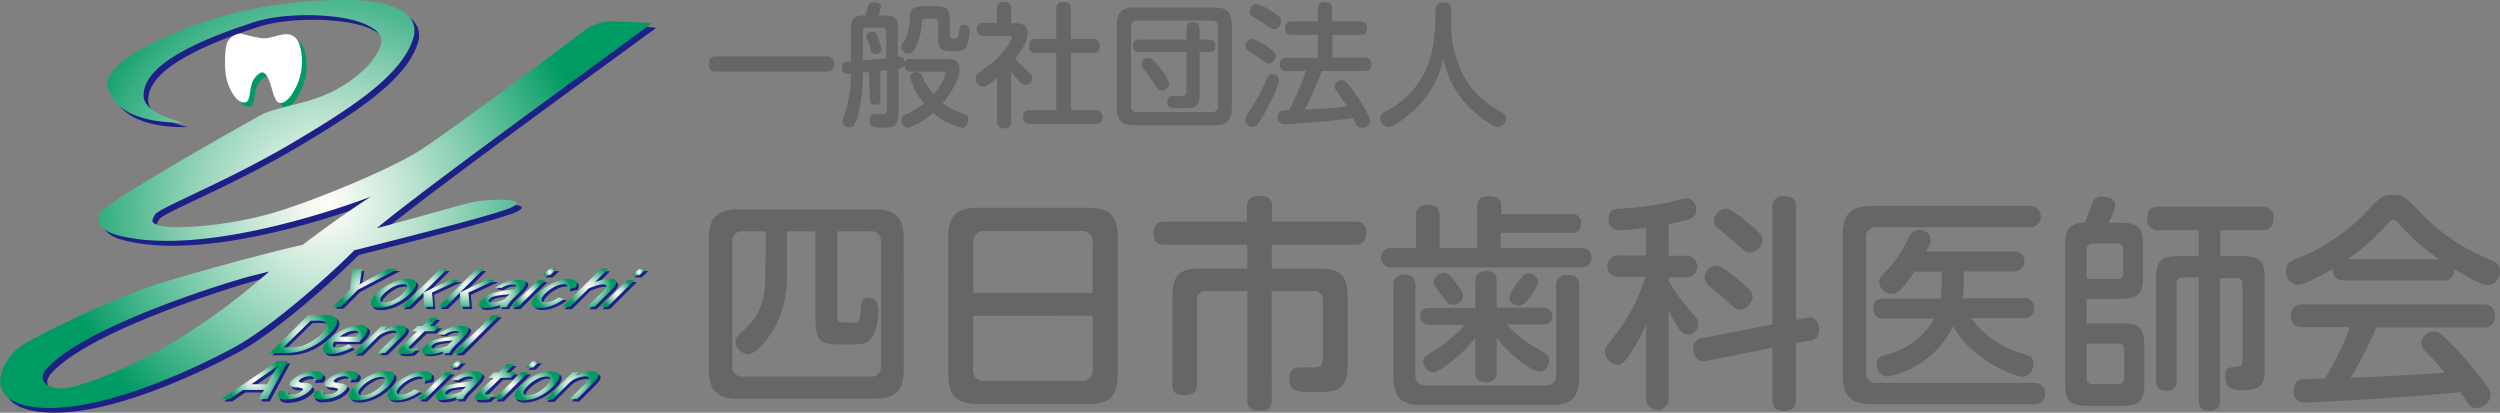 <svg xmlns="http://www.w3.org/2000/svg" xmlns:xlink="http://www.w3.org/1999/xlink" width="297.8" height="49.16" viewBox="0 0 297.8 49.16">
  <rect x="0" y="0" width="297.8" height="49.16" fill="#808080" stroke="none"/>
  <defs>
    <style>
      .cls-1 {
        fill: #009a63;
      }

      .cls-2 {
        fill: #1d2087;
      }

      .cls-3 {
        fill: url(#radial-gradient);
      }

      .cls-4 {
        fill: #fff;
      }

      .cls-5 {
        fill: url(#radial-gradient-2);
      }

      .cls-6 {
        fill: url(#radial-gradient-3);
      }

      .cls-7 {
        fill: url(#radial-gradient-4);
      }

      .cls-8 {
        fill: url(#radial-gradient-5);
      }

      .cls-9 {
        fill: url(#radial-gradient-6);
      }

      .cls-10 {
        fill: url(#radial-gradient-7);
      }

      .cls-11 {
        fill: url(#radial-gradient-8);
      }

      .cls-12 {
        fill: url(#radial-gradient-9);
      }

      .cls-13 {
        fill: url(#radial-gradient-10);
      }

      .cls-14 {
        fill: url(#radial-gradient-11);
      }

      .cls-15 {
        fill: url(#radial-gradient-12);
      }

      .cls-16 {
        fill: url(#radial-gradient-13);
      }

      .cls-17 {
        fill: url(#radial-gradient-14);
      }

      .cls-18 {
        fill: url(#radial-gradient-15);
      }

      .cls-19 {
        fill: url(#radial-gradient-16);
      }

      .cls-20 {
        fill: url(#radial-gradient-17);
      }

      .cls-21 {
        fill: url(#radial-gradient-18);
      }

      .cls-22 {
        fill: url(#radial-gradient-19);
      }

      .cls-23 {
        fill: url(#radial-gradient-20);
      }

      .cls-24 {
        fill: url(#radial-gradient-21);
      }

      .cls-25 {
        fill: url(#radial-gradient-22);
      }

      .cls-26 {
        fill: url(#radial-gradient-23);
      }

      .cls-27 {
        fill: url(#radial-gradient-24);
      }

      .cls-28 {
        fill: url(#radial-gradient-25);
      }

      .cls-29 {
        fill: url(#radial-gradient-26);
      }

      .cls-30 {
        fill: url(#radial-gradient-27);
      }

      .cls-31 {
        fill: url(#radial-gradient-28);
      }

      .cls-32 {
        fill: url(#radial-gradient-29);
      }

      .cls-33 {
        fill: url(#radial-gradient-30);
      }

      .cls-34 {
        fill: url(#radial-gradient-31);
      }

      .cls-35 {
        fill: #666;
      }
    </style>
    <radialGradient id="radial-gradient" cx="303.87" cy="47.89" r="32.37" gradientTransform="translate(-265.08 -23.58)" gradientUnits="userSpaceOnUse">
      <stop offset="0" stop-color="#fffdf7"/>
      <stop offset="0.09" stop-color="#f0f7ee"/>
      <stop offset="0.27" stop-color="#c9e8d8"/>
      <stop offset="0.52" stop-color="#8ad0b3"/>
      <stop offset="0.83" stop-color="#34ae81"/>
      <stop offset="1" stop-color="#009a63"/>
    </radialGradient>
    <radialGradient id="radial-gradient-2" cx="308.62" cy="57.86" r="3.18" gradientTransform="translate(-265.08 -23.58)" gradientUnits="userSpaceOnUse">
      <stop offset="0" stop-color="#fffdf7"/>
      <stop offset="0.08" stop-color="#f6f9f2"/>
      <stop offset="0.23" stop-color="#dcefe3"/>
      <stop offset="0.41" stop-color="#b2dfcb"/>
      <stop offset="0.62" stop-color="#79c9a9"/>
      <stop offset="0.86" stop-color="#30ad7f"/>
      <stop offset="1" stop-color="#009a63"/>
    </radialGradient>
    <radialGradient id="radial-gradient-3" cx="311.93" cy="58.52" r="2.26" xlink:href="#radial-gradient-2"/>
    <radialGradient id="radial-gradient-4" cx="316.39" cy="57.86" r="2.92" xlink:href="#radial-gradient-2"/>
    <radialGradient id="radial-gradient-5" cx="320.74" cy="57.86" r="2.92" xlink:href="#radial-gradient-2"/>
    <radialGradient id="radial-gradient-6" cx="324.92" cy="58.52" r="2.3" xlink:href="#radial-gradient-2"/>
    <radialGradient id="radial-gradient-7" cx="328.01" cy="58.52" r="1.85" xlink:href="#radial-gradient-2"/>
    <radialGradient id="radial-gradient-8" cx="330.57" cy="55.98" r="0.64" xlink:href="#radial-gradient-2"/>
    <radialGradient id="radial-gradient-9" cx="331.05" cy="58.52" r="2.2" xlink:href="#radial-gradient-2"/>
    <radialGradient id="radial-gradient-10" cx="335.29" cy="57.86" r="2.74" xlink:href="#radial-gradient-2"/>
    <radialGradient id="radial-gradient-11" cx="338.65" cy="58.52" r="1.85" xlink:href="#radial-gradient-2"/>
    <radialGradient id="radial-gradient-12" cx="341.21" cy="55.98" r="0.64" xlink:href="#radial-gradient-2"/>
    <radialGradient id="radial-gradient-13" cx="301.23" cy="63.36" r="3.24" xlink:href="#radial-gradient-2"/>
    <radialGradient id="radial-gradient-14" cx="306.22" cy="64.03" r="2.24" xlink:href="#radial-gradient-2"/>
    <radialGradient id="radial-gradient-15" cx="310.37" cy="63.97" r="2.51" xlink:href="#radial-gradient-2"/>
    <radialGradient id="radial-gradient-16" cx="314.99" cy="63.59" r="2.32" xlink:href="#radial-gradient-2"/>
    <radialGradient id="radial-gradient-17" cx="318.15" cy="64.02" r="2.3" xlink:href="#radial-gradient-2"/>
    <radialGradient id="radial-gradient-18" cx="321.89" cy="63.36" r="2.5" xlink:href="#radial-gradient-2"/>
    <radialGradient id="radial-gradient-19" cx="295.42" cy="68.86" r="3.23" xlink:href="#radial-gradient-2"/>
    <radialGradient id="radial-gradient-20" cx="300.87" cy="69.52" r="2.22" xlink:href="#radial-gradient-2"/>
    <radialGradient id="radial-gradient-21" cx="305.05" cy="69.52" r="2.22" xlink:href="#radial-gradient-2"/>
    <radialGradient id="radial-gradient-22" cx="309.36" cy="69.52" r="2.26" xlink:href="#radial-gradient-2"/>
    <radialGradient id="radial-gradient-23" cx="313.84" cy="69.52" r="2.2" xlink:href="#radial-gradient-2"/>
    <radialGradient id="radial-gradient-24" cx="319.48" cy="66.98" r="0.64" xlink:href="#radial-gradient-2"/>
    <radialGradient id="radial-gradient-25" cx="316.92" cy="69.52" r="1.85" xlink:href="#radial-gradient-2"/>
    <radialGradient id="radial-gradient-26" cx="319.77" cy="69.52" r="2.3" xlink:href="#radial-gradient-2"/>
    <radialGradient id="radial-gradient-27" cx="324.09" cy="69.09" r="2.32" xlink:href="#radial-gradient-2"/>
    <radialGradient id="radial-gradient-28" cx="328.56" cy="66.98" r="0.64" xlink:href="#radial-gradient-2"/>
    <radialGradient id="radial-gradient-29" cx="325.99" cy="69.52" r="1.85" xlink:href="#radial-gradient-2"/>
    <radialGradient id="radial-gradient-30" cx="329.03" cy="69.52" r="2.26" xlink:href="#radial-gradient-2"/>
    <radialGradient id="radial-gradient-31" cx="333.2" cy="69.47" r="2.51" xlink:href="#radial-gradient-2"/>
  </defs>
  <g id="レイヤー_2" data-name="レイヤー 2">
    <g id="レイヤー_1-2" data-name="レイヤー 1">
      <g>
        <g>
          <path class="cls-1" d="M35.46,11.5c-.3.55-.87,1.24-1.49,1.27s-.85-1.08-1.13-2-.58-1.62-1.08-1.65c-.26,0-1,.57-1.25,1.43s-.19,2-.7,2.14c-1.12.23-2.12-1.79-2.35-3.19a13.17,13.17,0,0,1,0-3.32A1.87,1.87,0,0,1,29.3,4.53a22.16,22.16,0,0,0,2.51.57c1,0,1.84-.42,2.67-.49S36,5,36.29,6.07A6.89,6.89,0,0,1,35.46,11.5Z"/>
          <path class="cls-2" d="M22.37,15.13s-8.09.51-9-4.41C13,8.45,18.27,5.88,19,5.51,28.66.69,39,.48,42.43.56c5.88.13,8.12,2.08,7.35,4.54-1.34,4.28-6.82,8-14.57,12.57S19.56,25.29,19,26.09s-.36,1,.13,1.21c1.34.67,7.76.26,13.24-1.21,4.58-1.22,15-5.43,18.58-7.88C55.53,15.13,69.16,5,70.37,4a5.76,5.76,0,0,1,3.07-.93s4.81.13,4.68.27S75.71,5.1,75,5.64,46.9,26,44.56,28.5c-4.27,4.55-11.63,11-16,13.37C26,43.28,13.26,49.92,5,49.09-1.69,48.42.58,43.74,2.72,42c1.47-1.19,11.66-6.1,16.58-7.62,5.61-1.74,16.44-4.68,20.05-5.21S55,25,56.86,24.63s7.22-.54,4.55.66-24.06,6.42-31,8.16C28.3,34,10.61,39.33,6.06,44.54c-1.3,1.49.48,2.87,3.48,2,7.89-2.27,16-7.62,21.79-12.57A132.88,132.88,0,0,1,44.7,24c.4-.13-19.12,7.63-30.21,4.55-2.45-.68-2.66-2.25-1.61-3.07C15.29,23.55,24.82,18,31.73,14.19c1.2-.66,4.48-1.23,6.28-1.87a15.44,15.44,0,0,0,6.42-4c2.14-2.54,2-3.74-.13-4.81-2.73-1.37-9.67-1.59-13.64-.27-4.41,1.47-13.23,4.55-13,8.83C17.83,14.21,22.37,15.13,22.37,15.13Z"/>
          <path class="cls-3" d="M21.82,14.58s-8.09.51-9-4.41C12.47,7.9,17.73,5.33,18.48,5,28.11.14,38.4-.07,41.88,0,47.76.14,50,2.09,49.23,4.56c-1.34,4.27-6.82,8-14.57,12.56S19,24.74,18.48,25.55s-.36.95.14,1.2c1.33.67,7.75.27,13.23-1.2,4.58-1.23,14.95-5.44,18.58-7.89C55,14.58,68.61,4.42,69.82,3.49a5.71,5.71,0,0,1,3.07-.94s4.81.13,4.68.27-2.4,1.74-3.07,2.27S46.35,25.47,44,28C39.74,32.5,32.38,38.92,28,41.32c-2.57,1.41-15.26,8-23.52,7.22-6.69-.67-4.42-5.35-2.28-7.09,1.47-1.19,11.67-6.09,16.58-7.62,5.61-1.73,16.44-4.67,20-5.21s15.64-4.14,17.52-4.54,7.22-.54,4.54.66-24.06,6.42-31,8.16c-2.1.52-19.79,5.88-24.34,11.1C4.22,45.48,6,46.86,9,46c7.89-2.27,16-7.62,21.79-12.57a130.38,130.38,0,0,1,13.37-10C44.55,23.27,25,31,13.94,28c-2.45-.68-2.66-2.25-1.61-3.07C14.74,23,24.27,17.49,31.18,13.65c1.2-.67,4.48-1.24,6.28-1.88a15.44,15.44,0,0,0,6.42-4C46,5.22,45.89,4,43.75,3,41,1.59,34.08,1.36,30.11,2.68c-4.41,1.48-13.23,4.55-13,8.83C17.28,13.66,21.82,14.58,21.82,14.58Z"/>
          <path class="cls-4" d="M34.91,11c-.3.55-.87,1.24-1.49,1.27s-.85-1.08-1.13-2-.58-1.62-1.08-1.65c-.26,0-1,.57-1.24,1.43s-.19,2-.71,2.14c-1.12.24-2.12-1.79-2.35-3.19a13.17,13.17,0,0,1,0-3.32A1.87,1.87,0,0,1,28.75,4a20.19,20.19,0,0,0,2.51.57c1,0,1.84-.41,2.67-.49s1.54.38,1.81,1.46A6.89,6.89,0,0,1,34.91,11Z"/>
          <path class="cls-2" d="M43.38,32.29,43.14,34l-.08.16.26-.16,3.22-1.72h1.15l-4.78,2.5-2,2h-.94l2-2,.25-2.5Z"/>
          <path class="cls-2" d="M49.82,34c0,.32-.19.73-.71,1.25a6.13,6.13,0,0,1-1.81,1.24,4.58,4.58,0,0,1-1.9.46c-.59,0-.91-.15-1-.46s.18-.72.7-1.24A6.22,6.22,0,0,1,46.94,34a4.73,4.73,0,0,1,1.92-.47C49.45,33.5,49.77,33.66,49.82,34Zm-2.69.44a4.31,4.31,0,0,0-1.12.81c-.35.34-.51.61-.49.8s.18.29.5.29a2.65,2.65,0,0,0,1.1-.29,4,4,0,0,0,1.11-.8c.35-.34.52-.61.5-.81s-.18-.29-.5-.29A2.65,2.65,0,0,0,47.13,34.41Z"/>
          <path class="cls-2" d="M50.72,35.12l3.16-1.52H55l-3.3,1.52.16,1.7H50.8l-.1-1.68L49,36.82h-.87l4.56-4.53h.87Z"/>
          <path class="cls-2" d="M55.07,35.12l3.16-1.52h1.15l-3.3,1.52.16,1.7h-1.1l-.09-1.68-1.7,1.68h-.87l4.57-4.53h.87Z"/>
          <path class="cls-2" d="M59.86,36.55a7.25,7.25,0,0,1-1,.28,4.25,4.25,0,0,1-.8.1c-.42,0-.67-.1-.75-.29s0-.43.31-.71a3.37,3.37,0,0,1,1.52-.85,15.87,15.87,0,0,1,2.39-.38c.18-.18.24-.33.19-.43s-.2-.15-.47-.15a2,2,0,0,0-.63.11,3.85,3.85,0,0,0-.67.34l-.78-.12a6.31,6.31,0,0,1,1.39-.71A4.09,4.09,0,0,1,62,33.5c.53,0,.83.1.91.3s-.06.49-.42.89-.65.69-1,1.06a4.09,4.09,0,0,0-.84,1.07H59.7Zm.74-.86.21-.2.21-.21-.38,0-.34.05c-.47.06-.83.12-1.09.18a1.32,1.32,0,0,0-.64.34c-.11.11-.14.21-.09.28s.19.11.41.11a3.27,3.27,0,0,0,.71-.1,4,4,0,0,0,.8-.29Z"/>
          <path class="cls-2" d="M65.82,33.05H65l.76-.76h.87ZM62,36.82h-.87l3.24-3.22h.87Z"/>
          <path class="cls-2" d="M67.53,35.82a6.49,6.49,0,0,1-1.51.83,4.26,4.26,0,0,1-1.43.28c-.58,0-.9-.17-1-.49s.17-.73.66-1.21A6,6,0,0,1,66.12,34a4.6,4.6,0,0,1,1.9-.5,1,1,0,0,1,.82.26c.13.18.11.43,0,.76l-1,.21c.1-.2.12-.35,0-.45s-.2-.15-.42-.15a2.53,2.53,0,0,0-1.08.3,4.09,4.09,0,0,0-1.11.79c-.32.32-.48.57-.47.77s.18.29.5.29a2.25,2.25,0,0,0,.76-.16,4.36,4.36,0,0,0,.86-.47Z"/>
          <path class="cls-2" d="M71.1,33.93a5.82,5.82,0,0,1,.94-.32,3.24,3.24,0,0,1,.77-.11c.49,0,.76.12.82.34s-.13.55-.57,1l-2,2h-.87L72,35c.28-.28.41-.49.41-.63s-.13-.2-.4-.2a3,3,0,0,0-.69.11,7.45,7.45,0,0,0-1,.36l-2.21,2.2h-.87l4.56-4.53h.87Z"/>
          <path class="cls-2" d="M76.45,33.05h-.87l.77-.76h.87Zm-3.8,3.77h-.87L75,33.6h.87Z"/>
          <path class="cls-2" d="M37,37.79h2.08c.8,0,1.24.21,1.33.63s-.2,1-.89,1.64a7.88,7.88,0,0,1-2.4,1.67,6.43,6.43,0,0,1-2.63.59H32.42ZM35.2,41.64a4.17,4.17,0,0,0,1.73-.42,5.68,5.68,0,0,0,1.65-1.16c.48-.48.7-.86.65-1.15s-.36-.43-.92-.43H37.23L34,41.64Z"/>
          <path class="cls-2" d="M42.25,41.64a7.44,7.44,0,0,1-1.37.6,4.16,4.16,0,0,1-1.21.19c-.56,0-.86-.15-.92-.46s.18-.72.69-1.23a6.38,6.38,0,0,1,1.83-1.25A4.65,4.65,0,0,1,43.16,39c.57,0,.87.16.91.48s-.22.74-.78,1.29l-.12.12L43,41H40.09c-.17.23-.22.41-.16.54s.22.2.47.2a2.52,2.52,0,0,0,.66-.11,4.57,4.57,0,0,0,.77-.33Zm.49-1.26c.19-.23.26-.41.21-.53s-.2-.19-.46-.19a2.19,2.19,0,0,0-.84.19,3.71,3.71,0,0,0-.91.53Z"/>
          <path class="cls-2" d="M46.08,39.49a9.23,9.23,0,0,1,1-.37A3.12,3.12,0,0,1,47.9,39c.49,0,.75.13.8.37s-.17.59-.63,1.05l-1.92,1.9h-.87l1.93-1.91c.24-.24.34-.42.32-.56s-.18-.21-.44-.21a2.78,2.78,0,0,0-1,.22,2.63,2.63,0,0,0-.84.51l-2,2h-.87l3.25-3.22h.7Z"/>
          <path class="cls-2" d="M52,39.74H50.84l-1.76,1.74c-.1.1-.13.17-.11.23s.12.07.27.07a2.06,2.06,0,0,0,.33,0c.14,0,.3,0,.49-.07l-.64.63-.55.08a5.25,5.25,0,0,1-.56,0c-.37,0-.57-.07-.61-.21s.09-.35.38-.64l1.86-1.84h-.58L50,39.1h.58l1-1h.9l-1,1h1.18Z"/>
          <path class="cls-2" d="M53.09,42.05a7.73,7.73,0,0,1-1,.28,4.25,4.25,0,0,1-.81.1c-.42,0-.67-.1-.75-.29s0-.43.31-.71a3.47,3.47,0,0,1,1.53-.85,15.87,15.87,0,0,1,2.39-.38c.17-.18.24-.33.19-.43s-.21-.15-.48-.15a2,2,0,0,0-.62.11,3.85,3.85,0,0,0-.67.34L52.45,40a6.1,6.1,0,0,1,1.39-.71A4.09,4.09,0,0,1,55.19,39c.52,0,.83.1.91.3s-.06.49-.42.89-.65.7-1,1.06a4.09,4.09,0,0,0-.84,1.07h-.87Zm.74-.86L54,41l.22-.21-.39,0-.33.05c-.47.06-.83.12-1.09.18a1.32,1.32,0,0,0-.64.34c-.11.12-.14.21-.09.28s.19.11.41.11a3.27,3.27,0,0,0,.71-.1,4.29,4.29,0,0,0,.8-.29Z"/>
          <path class="cls-2" d="M55.23,42.32h-.87l4.56-4.53h.87Z"/>
          <path class="cls-2" d="M34.57,43.29l-2.44,4.53h-1l.6-1.07h-2.5l-1.56,1.07h-1l6.69-4.53Zm-1.33.78.19-.26-.33.26-2.89,2h1.9Z"/>
          <path class="cls-2" d="M34.54,46.83c-.09.16-.09.29,0,.38a.74.74,0,0,0,.49.12,2,2,0,0,0,.69-.12,1.19,1.19,0,0,0,.52-.3c.14-.14.16-.24.05-.28a2.86,2.86,0,0,0-.51-.14.58.58,0,0,1-.19,0l-.21,0c-.33-.07-.53-.18-.59-.31s0-.32.27-.57a3.63,3.63,0,0,1,1.21-.73,4.07,4.07,0,0,1,1.52-.32c.48,0,.78.09.91.27s.06.41-.19.73l-1,.08c.13-.15.16-.27.09-.35s-.23-.13-.48-.13a2.08,2.08,0,0,0-.66.11,1.35,1.35,0,0,0-.49.29.3.3,0,0,0-.11.18.14.14,0,0,0,.11.11,1.2,1.2,0,0,0,.28.08l.41.07a1.2,1.2,0,0,1,.75.31c.1.14,0,.35-.3.65a3.51,3.51,0,0,1-1.22.74,4.45,4.45,0,0,1-1.57.29,1.18,1.18,0,0,1-.89-.24c-.14-.16-.12-.41.06-.74Z"/>
          <path class="cls-2" d="M38.71,46.83c-.08.16-.09.29,0,.38a.69.69,0,0,0,.48.12,2,2,0,0,0,.69-.12,1.14,1.14,0,0,0,.52-.3c.15-.14.16-.24.06-.28a3,3,0,0,0-.52-.14.63.63,0,0,1-.19,0l-.2,0c-.34-.07-.54-.18-.6-.31s0-.32.27-.57a3.63,3.63,0,0,1,1.21-.73A4.07,4.07,0,0,1,42,44.5c.48,0,.78.09.91.27s.07.41-.19.73l-1,.08c.12-.15.15-.27.08-.35s-.23-.13-.48-.13a2.08,2.08,0,0,0-.66.11,1.35,1.35,0,0,0-.49.29.3.3,0,0,0-.11.18.15.15,0,0,0,.11.11,1.2,1.2,0,0,0,.28.08l.42.07c.4.07.65.17.74.31s0,.35-.3.65a3.46,3.46,0,0,1-1.21.74,4.5,4.5,0,0,1-1.57.29,1.21,1.21,0,0,1-.9-.24c-.14-.16-.11-.41.06-.74Z"/>
          <path class="cls-2" d="M47.24,45c0,.32-.19.73-.71,1.25a6.09,6.09,0,0,1-1.8,1.24,4.65,4.65,0,0,1-1.91.47c-.59,0-.91-.16-1-.47s.18-.72.7-1.24A6.41,6.41,0,0,1,44.37,45a4.65,4.65,0,0,1,1.91-.47C46.87,44.5,47.19,44.66,47.24,45Zm-2.68.44a4.36,4.36,0,0,0-1.13.81c-.34.34-.51.61-.49.8s.18.29.51.29A2.61,2.61,0,0,0,44.54,47a4.2,4.2,0,0,0,1.12-.8c.34-.34.51-.61.5-.81s-.19-.29-.51-.29A2.61,2.61,0,0,0,44.56,45.41Z"/>
          <path class="cls-2" d="M50.32,46.83a6.82,6.82,0,0,1-1.51.82,4.26,4.26,0,0,1-1.43.28c-.58,0-.9-.17-1-.49s.17-.73.66-1.21A6,6,0,0,1,48.91,45a4.6,4.6,0,0,1,1.9-.5,1,1,0,0,1,.82.26c.13.18.11.43-.05.76l-1,.21a.47.47,0,0,0,0-.45q-.09-.15-.42-.15a2.53,2.53,0,0,0-1.08.3,4.09,4.09,0,0,0-1.11.79c-.32.32-.48.58-.47.77s.18.29.5.29a2.25,2.25,0,0,0,.76-.16,4.36,4.36,0,0,0,.86-.47Z"/>
          <path class="cls-2" d="M54.72,44.05h-.87l.77-.76h.87Zm-3.8,3.77h-.87L53.3,44.6h.87Z"/>
          <path class="cls-2" d="M54.71,47.55a7.6,7.6,0,0,1-.94.28,4.44,4.44,0,0,1-.81.1c-.42,0-.67-.1-.75-.29s0-.43.31-.71A3.37,3.37,0,0,1,54,46.08a15.83,15.83,0,0,1,2.4-.38c.17-.18.23-.33.18-.43s-.2-.15-.47-.15a1.76,1.76,0,0,0-.63.12,3.18,3.18,0,0,0-.67.33l-.78-.12a6.31,6.31,0,0,1,1.39-.71,4.09,4.09,0,0,1,1.35-.24c.53,0,.83.1.91.3s-.06.49-.42.89-.65.7-1,1.06a3.94,3.94,0,0,0-.85,1.07h-.87Zm.74-.86.21-.2.21-.21-.38,0-.34.05a10.81,10.81,0,0,0-1.08.18,1.36,1.36,0,0,0-.65.34c-.11.12-.14.21-.09.28s.19.11.41.11a3.43,3.43,0,0,0,.72-.1,4.2,4.2,0,0,0,.79-.29Z"/>
          <path class="cls-2" d="M61.12,45.24H59.94L58.18,47c-.1.1-.14.18-.11.23s.12.07.27.07a2.06,2.06,0,0,0,.33,0c.14,0,.3,0,.48-.07l-.63.63a5.39,5.39,0,0,1-.56.08,4.93,4.93,0,0,1-.55,0c-.37,0-.57-.07-.61-.21s.09-.35.38-.64L59,45.24h-.58l.63-.63h.59l1-1h.9l-1,1h1.18Z"/>
          <path class="cls-2" d="M63.8,44.05h-.87l.76-.76h.87ZM60,47.82h-.87l3.24-3.22h.87Z"/>
          <path class="cls-2" d="M66.91,45c0,.32-.18.73-.7,1.25a6.13,6.13,0,0,1-1.81,1.24,4.61,4.61,0,0,1-1.9.47c-.59,0-.91-.16-1-.47s.18-.72.7-1.24A6.22,6.22,0,0,1,64,45,4.73,4.73,0,0,1,66,44.5C66.55,44.5,66.87,44.66,66.91,45Zm-2.68.44a4.31,4.31,0,0,0-1.12.81c-.35.34-.51.61-.5.8s.19.29.51.29A2.58,2.58,0,0,0,64.21,47a3.91,3.91,0,0,0,1.12-.8c.35-.34.52-.61.5-.81s-.18-.29-.51-.29A2.65,2.65,0,0,0,64.23,45.41Z"/>
          <path class="cls-2" d="M68.91,45a7.78,7.78,0,0,1,1-.36,2.89,2.89,0,0,1,.82-.13c.49,0,.75.13.8.37s-.17.59-.63,1.05L69,47.82h-.87L70,45.91c.24-.24.34-.42.32-.56s-.18-.21-.44-.21a2.88,2.88,0,0,0-1,.22,2.69,2.69,0,0,0-.83.51l-2,2h-.87L68.5,44.6h.69Z"/>
          <polygon class="cls-5" points="42.64 34.51 47.42 32.02 46.27 32.02 43.04 33.74 42.79 33.9 42.87 33.74 43.11 32.02 41.96 32.02 41.7 34.51 39.66 36.55 40.59 36.55 42.64 34.51"/>
          <path class="cls-6" d="M44.85,34.94c-.52.52-.75.94-.69,1.25s.38.46,1,.46a4.58,4.58,0,0,0,1.9-.46,6.12,6.12,0,0,0,1.8-1.25c.52-.51.76-.93.71-1.24s-.37-.48-1-.48a4.52,4.52,0,0,0-1.91.48A6.38,6.38,0,0,0,44.85,34.94ZM48,33.85c.32,0,.49.1.51.29s-.15.46-.5.8a4.05,4.05,0,0,1-1.12.8,2.47,2.47,0,0,1-1.09.29c-.32,0-.49-.09-.51-.29s.15-.46.49-.8a4.1,4.1,0,0,1,1.13-.8A2.61,2.61,0,0,1,48,33.85Z"/>
          <polygon class="cls-7" points="48.73 36.55 50.43 34.86 50.52 36.55 51.62 36.55 51.46 34.85 54.76 33.33 53.61 33.33 50.45 34.84 53.3 32.02 52.43 32.02 47.86 36.55 48.73 36.55"/>
          <polygon class="cls-8" points="53.08 36.55 54.78 34.86 54.87 36.55 55.96 36.55 55.8 34.85 59.1 33.33 57.95 33.33 54.79 34.84 57.64 32.02 56.77 32.02 52.21 36.55 53.08 36.55"/>
          <path class="cls-9" d="M59.73,34.3A3,3,0,0,1,60.4,34a1.93,1.93,0,0,1,.62-.11q.4,0,.48.15c0,.1,0,.24-.19.43a16.62,16.62,0,0,0-2.4.37,3.53,3.53,0,0,0-1.52.85c-.28.29-.39.52-.31.72s.33.28.75.28a3.64,3.64,0,0,0,.81-.1,6.57,6.57,0,0,0,1-.27l-.17.27h.87a4.18,4.18,0,0,1,.85-1.08c.38-.36.73-.71,1-1s.5-.7.42-.9-.39-.29-.91-.29a4.11,4.11,0,0,0-1.36.24,6.47,6.47,0,0,0-1.39.7Zm.8.91-.2.21-.2.21a4.24,4.24,0,0,1-.8.28,2.81,2.81,0,0,1-.71.1c-.22,0-.36,0-.41-.11s0-.16.09-.27a1.21,1.21,0,0,1,.64-.34c.26-.06.62-.12,1.08-.19l.34,0,.38-.06Z"/>
          <polygon class="cls-10" points="61.74 36.55 64.99 33.33 64.12 33.33 60.87 36.55 61.74 36.55"/>
          <polygon class="cls-11" points="66.31 32.02 65.44 32.02 64.67 32.78 65.54 32.78 66.31 32.02"/>
          <path class="cls-12" d="M64,35c-.49.49-.71.89-.66,1.22s.37.48.95.48a4.07,4.07,0,0,0,1.43-.28,6.19,6.19,0,0,0,1.5-.82l-.66-.17a4.23,4.23,0,0,1-.85.46A2.07,2.07,0,0,1,65,36c-.32,0-.49-.1-.5-.29s.14-.45.46-.76a4.18,4.18,0,0,1,1.12-.8,2.53,2.53,0,0,1,1.07-.3.5.5,0,0,1,.43.16c.06.1,0,.25,0,.45l1-.21c.17-.34.19-.59,0-.76a1,1,0,0,0-.82-.26,4.61,4.61,0,0,0-1.9.49A6.28,6.28,0,0,0,64,35Z"/>
          <path class="cls-13" d="M67.91,36.54l2.22-2.19a8,8,0,0,1,1-.36,2.62,2.62,0,0,1,.7-.12c.26,0,.4.07.4.21s-.14.35-.42.62l-1.85,1.84h.87l2-2c.43-.43.62-.76.57-1s-.33-.34-.82-.34a3.27,3.27,0,0,0-.78.1,6.89,6.89,0,0,0-.93.32L72.48,32h-.87L67,36.54Z"/>
          <polygon class="cls-14" points="71.51 36.55 72.38 36.55 75.62 33.33 74.75 33.33 71.51 36.55"/>
          <polygon class="cls-15" points="76.07 32.02 75.31 32.78 76.18 32.78 76.94 32.02 76.07 32.02"/>
          <path class="cls-16" d="M36.83,41.46a8.1,8.1,0,0,0,2.41-1.67c.68-.68,1-1.23.89-1.64s-.53-.63-1.33-.63H36.71l-4.56,4.53h2.06A6.39,6.39,0,0,0,36.83,41.46ZM37,38.2H38c.56,0,.86.15.91.44s-.16.67-.64,1.14a5.86,5.86,0,0,1-1.66,1.16,4,4,0,0,1-1.73.43H33.77Z"/>
          <path class="cls-17" d="M42.77,40.74l.13-.12L43,40.5c.55-.55.81-1,.78-1.3s-.34-.47-.91-.47a4.62,4.62,0,0,0-1.89.48,6.62,6.62,0,0,0-1.83,1.26c-.51.51-.74.91-.69,1.22s.36.47.92.47a4.07,4.07,0,0,0,1.2-.2A7.14,7.14,0,0,0,42,41.37L41.56,41a3.82,3.82,0,0,1-.77.32,2.16,2.16,0,0,1-.66.11c-.26,0-.41-.06-.47-.19s0-.31.16-.54Zm-1.39-1.17a2.31,2.31,0,0,1,.83-.18c.26,0,.42.06.46.18s0,.3-.2.53h-2A3.85,3.85,0,0,1,41.38,39.57Z"/>
          <path class="cls-18" d="M45,42.05h.87l1.92-1.91c.46-.45.67-.8.62-1s-.31-.36-.79-.36a3.19,3.19,0,0,0-.82.12,6.29,6.29,0,0,0-1,.37l.28-.39h-.7l-3.24,3.22H43l2-2a2.4,2.4,0,0,1,.83-.5,2.58,2.58,0,0,1,1-.22c.27,0,.42.07.44.21s-.07.32-.31.55Z"/>
          <path class="cls-19" d="M50.57,39.46h1.18l.64-.63H51.21l1-1h-.9l-1,1h-.59l-.63.63h.58L47.81,41.3c-.29.3-.42.51-.38.65s.24.2.61.2a5.07,5.07,0,0,0,.55,0,5.17,5.17,0,0,0,.55-.07l.64-.64c-.18,0-.34.06-.48.08l-.33,0c-.15,0-.25,0-.27-.08s0-.12.11-.22Z"/>
          <path class="cls-20" d="M53.52,42.05A4,4,0,0,1,54.37,41c.38-.36.73-.71,1-1s.51-.7.43-.89-.39-.3-.92-.3a4.09,4.09,0,0,0-1.35.24,5.9,5.9,0,0,0-1.39.71l.78.12a3.53,3.53,0,0,1,.67-.34,2,2,0,0,1,.63-.11q.41,0,.48.15c0,.1,0,.24-.19.43a16.62,16.62,0,0,0-2.4.37,3.39,3.39,0,0,0-1.52.86c-.29.28-.39.51-.31.71s.33.28.75.28a3.71,3.71,0,0,0,.81-.1,6.57,6.57,0,0,0,1-.27l-.17.27Zm-1-.64a2.87,2.87,0,0,1-.71.1c-.23,0-.36,0-.42-.11s0-.16.1-.27a1.21,1.21,0,0,1,.64-.34c.25-.06.62-.12,1.08-.19l.34,0,.38-.05-.21.2-.2.21-.21.21A4.15,4.15,0,0,1,52.56,41.41Z"/>
          <polygon class="cls-21" points="58.65 37.52 54.08 42.05 54.95 42.05 59.52 37.52 58.65 37.52"/>
          <path class="cls-22" d="M33.06,43l-6.68,4.53h1l1.56-1.08h2.51l-.6,1.08h1L34.3,43Zm-1.23,2.77H29.94l2.88-2,.34-.26-.2.26Z"/>
          <path class="cls-23" d="M38.23,45.22c.25-.31.31-.56.18-.73s-.43-.26-.91-.26a4,4,0,0,0-1.51.31,3.69,3.69,0,0,0-1.22.74c-.24.24-.33.43-.27.56s.27.24.6.31l.2,0,.19,0a3,3,0,0,1,.52.13c.11,0,.09.14-.06.29a1.38,1.38,0,0,1-.51.3,2.06,2.06,0,0,1-.7.12.64.64,0,0,1-.48-.13c-.08-.08-.08-.21,0-.38l-1,.12c-.18.34-.2.59-.07.74a1.21,1.21,0,0,0,.9.24,4.24,4.24,0,0,0,1.57-.29,3.37,3.37,0,0,0,1.22-.74c.29-.29.39-.51.3-.65a1.15,1.15,0,0,0-.75-.3L36,45.6a1.07,1.07,0,0,1-.28-.08c-.07,0-.11-.07-.11-.11s0-.11.1-.18a1.27,1.27,0,0,1,.5-.29,1.82,1.82,0,0,1,.65-.12.67.67,0,0,1,.49.13c.07.09,0,.2-.09.35Z"/>
          <path class="cls-24" d="M42.4,45.22c.25-.31.31-.56.19-.73s-.44-.26-.92-.26a4,4,0,0,0-1.51.31,3.69,3.69,0,0,0-1.22.74c-.24.24-.33.43-.26.56s.26.24.59.31l.2,0,.19,0a3,3,0,0,1,.52.13c.11,0,.09.14,0,.29a1.52,1.52,0,0,1-.52.3,2,2,0,0,1-.7.12.64.64,0,0,1-.48-.13c-.08-.08-.08-.21,0-.38l-1,.12c-.18.34-.2.59-.06.74a1.17,1.17,0,0,0,.89.24,4.24,4.24,0,0,0,1.57-.29A3.37,3.37,0,0,0,41,46.62c.3-.29.4-.51.3-.65a1.15,1.15,0,0,0-.75-.3l-.41-.07a1.07,1.07,0,0,1-.28-.08c-.07,0-.11-.07-.11-.11s0-.11.11-.18a1.16,1.16,0,0,1,.49-.29,1.84,1.84,0,0,1,.66-.12.65.65,0,0,1,.48.13c.07.09,0,.2-.09.35Z"/>
          <path class="cls-25" d="M47,44.7q-.07-.48-1-.48a4.6,4.6,0,0,0-1.92.48A6,6,0,0,0,42.28,46c-.52.51-.76.93-.7,1.24s.38.46,1,.46a4.55,4.55,0,0,0,1.9-.46A6.33,6.33,0,0,0,46.26,46C46.78,45.43,47,45,47,44.7ZM45.38,46a4.22,4.22,0,0,1-1.11.8,2.63,2.63,0,0,1-1.1.28c-.32,0-.49-.09-.5-.28s.14-.46.49-.8a3.89,3.89,0,0,1,1.12-.81,2.65,2.65,0,0,1,1.09-.29c.33,0,.5.1.51.29S45.73,45.6,45.38,46Z"/>
          <path class="cls-26" d="M49.38,46.38a4,4,0,0,1-.86.46,2,2,0,0,1-.75.16c-.32,0-.49-.09-.5-.29s.14-.44.46-.76a4.14,4.14,0,0,1,1.12-.79,2.53,2.53,0,0,1,1.07-.3.49.49,0,0,1,.43.15c.06.1,0,.25-.05.45l1-.21c.17-.33.19-.59.05-.76a1,1,0,0,0-.82-.26,4.61,4.61,0,0,0-1.9.49A6.28,6.28,0,0,0,46.82,46c-.49.49-.71.89-.66,1.22s.37.48,1,.48a4.07,4.07,0,0,0,1.43-.28,6.19,6.19,0,0,0,1.5-.82Z"/>
          <polygon class="cls-27" points="53.58 43.78 54.45 43.78 55.22 43.02 54.35 43.02 53.58 43.78"/>
          <polygon class="cls-28" points="53.02 44.33 49.78 47.55 50.65 47.55 53.89 44.33 53.02 44.33"/>
          <path class="cls-29" d="M57,45.42c.36-.4.5-.7.42-.89s-.39-.3-.91-.3a4,4,0,0,0-1.35.24,5.72,5.72,0,0,0-1.39.71l.78.12a3.26,3.26,0,0,1,.67-.34,1.93,1.93,0,0,1,.62-.11q.41,0,.48.15c0,.1,0,.24-.19.43a16.62,16.62,0,0,0-2.4.37,3.44,3.44,0,0,0-1.52.86c-.28.28-.39.52-.31.71s.33.28.75.28a3.57,3.57,0,0,0,.81-.1,6.23,6.23,0,0,0,.95-.27l-.16.27h.87A4.12,4.12,0,0,1,56,46.47C56.37,46.11,56.72,45.76,57,45.42Zm-1.65.8-.2.2-.2.21a4.24,4.24,0,0,1-.8.28,2.81,2.81,0,0,1-.71.1c-.22,0-.36,0-.41-.1s0-.17.09-.28a1.21,1.21,0,0,1,.64-.34c.26-.06.62-.12,1.09-.18l.33,0,.38-.05Z"/>
          <path class="cls-30" d="M58.4,47l-.33,0c-.16,0-.25,0-.27-.08s0-.12.11-.22L59.67,45h1.18l.64-.63H60.3l1-1h-.9l-1,1h-.58l-.64.63h.59L56.91,46.8c-.3.3-.42.51-.38.65s.24.2.61.2l.55,0,.55-.08.64-.64C58.7,47,58.53,47,58.4,47Z"/>
          <polygon class="cls-31" points="62.65 43.78 63.52 43.78 64.29 43.02 63.42 43.02 62.65 43.78"/>
          <polygon class="cls-32" points="62.1 44.33 58.85 47.55 59.72 47.55 62.97 44.33 62.1 44.33"/>
          <path class="cls-33" d="M66.64,44.7q-.08-.48-1-.48a4.52,4.52,0,0,0-1.91.48A6.21,6.21,0,0,0,62,46c-.52.51-.75.93-.69,1.24s.38.46,1,.46a4.58,4.58,0,0,0,1.9-.46A6.28,6.28,0,0,0,65.93,46C66.45,45.43,66.69,45,66.64,44.7ZM65.06,46a4.27,4.27,0,0,1-1.12.8,2.59,2.59,0,0,1-1.09.28c-.32,0-.49-.09-.51-.28s.15-.46.49-.8A3.93,3.93,0,0,1,64,45.14a2.61,2.61,0,0,1,1.09-.29c.32,0,.49.1.51.29S65.41,45.6,65.06,46Z"/>
          <path class="cls-34" d="M70.46,44.23a3.19,3.19,0,0,0-.82.12,6.29,6.29,0,0,0-1,.37l.28-.39h-.7L65,47.55h.87l2-2a2.4,2.4,0,0,1,.83-.5,2.58,2.58,0,0,1,1-.22c.27,0,.42.07.44.21s-.08.32-.31.55l-1.93,1.92h.87l1.92-1.91c.46-.45.67-.8.62-1S70.94,44.23,70.46,44.23Z"/>
        </g>
        <g>
          <g>
            <path class="cls-35" d="M98.45,6.72a.8.8,0,0,1,.89.9c0,.78-.47.91-.89.91H85.33a.78.78,0,0,1-.88-.89c0-.87.58-.92.88-.92Z"/>
            <path class="cls-35" d="M103.52,8.6c-.33,0-.37,0-.73.08a19.68,19.68,0,0,1-.61,5.12c-.35,1.12-.48,1.38-1,1.38a.77.77,0,0,1-.83-.71c0-.21.46-1.5.54-1.78a15.8,15.8,0,0,0,.47-3.9c-.56.05-1.07.08-1.07-.75,0-.66.4-.69,1.07-.74V3.51c0-1,.14-1.67,1.49-1.67h.22c.1-.3.21-.75.32-1.12s.53-.43.74-.43.81,0,.81.5a8.07,8.07,0,0,1-.3,1.05h.67c1.35,0,1.65.35,1.65,1.67V6.76c.27,0,.75-.08.77.65a.73.73,0,0,1,.77-.4h4.19c.64,0,1.6,0,1.6,1.28s-1.17,3-2,4a9.89,9.89,0,0,0,2.43,1.24c.35.12.63.25.63.7s-.28,1-.79,1a8,8,0,0,1-3.39-1.79,8.93,8.93,0,0,1-3,1.79.93.93,0,0,1-.82-.92c0-.37.21-.5.53-.65a10.39,10.39,0,0,0,2.22-1.37,7.09,7.09,0,0,1-1.69-3.12c0-.36.41-.59.76-.59a.65.65,0,0,1,.64.44,10.05,10.05,0,0,0,1.38,2.21,6.09,6.09,0,0,0,1.41-2.37c0-.27-.22-.32-.48-.32h-3.55c-.37,0-.82-.09-.82-.77-.13.28-.32.32-.72.4v5.37c0,1.6-.59,1.66-2,1.66-.9,0-1.42,0-1.42-.88a.69.69,0,0,1,.8-.75l.73,0c.47,0,.52-.24.52-.51V8.36l-.8.09v3.38c0,.27,0,.64-.63.64s-.61-.4-.61-.64Zm-.73-1.41,1.26-.11c.42,0,1.11-.1,1.51-.15V3.75a.4.4,0,0,0-.45-.45h-1.89c-.32,0-.43.17-.43.45Zm1.77-2.75A5.7,5.7,0,0,1,105,5.86c0,.42-.49.58-.73.58-.39,0-.45-.2-.64-.85a6.38,6.38,0,0,0-.36-1,.66.66,0,0,1-.08-.29c0-.3.29-.54.71-.54S104.35,4,104.56,4.44Zm8.6-.33c0,.34.08.49.49.49s.5-.08.56-.55c.12-.85.15-1.1.6-1.1a.6.6,0,0,1,.67.68,5.11,5.11,0,0,1-.38,2c-.31.47-.79.47-1.62.47-1.33,0-1.73-.24-1.73-1.67V2.67a.39.39,0,0,0-.45-.44h-.91c-.38,0-.56,0-.59.44A7,7,0,0,1,109,5.76c-.35.6-.53.64-.74.64a.87.87,0,0,1-.88-.78c0-.18,0-.26.48-1a5.6,5.6,0,0,0,.51-2.53c.07-1.34.85-1.36,1.72-1.36h1.39c1.3,0,1.65.31,1.65,1.65Z"/>
            <path class="cls-35" d="M121,2.77c.54,0,1.42.1,1.42,1.22,0,.49-.09,1.21-1.49,3a15.15,15.15,0,0,0,1.33,1.35c.66.59.72.65.72.94a.87.87,0,0,1-.8.85,1,1,0,0,1-.73-.4,13.68,13.68,0,0,1-1-1.18v5.92c0,.65-.32.83-.91.83s-.77-.5-.77-.83V9.25c-.51.45-1.26,1.09-1.71,1.09a1,1,0,0,1-.85-1,.91.91,0,0,1,.24-.58c.07-.08,1-.75,1.2-.88a8.36,8.36,0,0,0,2.89-3.34c0-.27-.28-.27-.47-.27h-2.88c-.35,0-.85-.08-.85-.79a.72.72,0,0,1,.85-.75h1.57V1.06c0-.63.27-.83.89-.83a.72.72,0,0,1,.79.83V2.77Zm9.15,1.87a.75.75,0,0,1,.87.79c0,.62-.24.89-.87.89h-2.56v6.81h2.85a.75.75,0,0,1,.88.77c0,.64-.29.86-.88.86h-7.62c-.24,0-.94,0-.94-.77s.35-.86.94-.86h3V6.32h-2.39a.74.74,0,0,1-.85-.8c0-.67.31-.88.85-.88h2.39V1.09c0-.32.06-.85.8-.85s.94.21.94.85V4.64Z"/>
            <path class="cls-35" d="M146.74,12.81c0,1.57-.61,2.11-2.11,2.11h-9.48c-1.45,0-2.11-.5-2.11-2.11V3c0-1.63.67-2.11,2.11-2.11h9.48c1.46,0,2.11.5,2.11,2.11Zm-1.66-9.58a.68.68,0,0,0-.77-.78h-8.8c-.6,0-.79.32-.79.78v9.34a.69.69,0,0,0,.79.78h8.8a.68.68,0,0,0,.77-.78Zm-2.18,8c0,.58,0,1.41-.89,1.6a15.59,15.59,0,0,1-1.8.06c-.65,0-1.15,0-1.15-.75s.51-.72.72-.72l.94,0c.48,0,.61-.19.61-.52V6.2h-5.58c-.34,0-.79-.07-.79-.71s.18-.77.79-.77h5.58V3.43c0-.66.37-.79.76-.79s.81.08.81.79V4.72H144c.38,0,.78.1.78.71s-.16.77-.78.77H142.9Zm-4.77-3.22a5.55,5.55,0,0,1,1.14,2c0,.56-.63.79-.9.79s-.41-.1-1-1c-.27-.44-.69-1-1.09-1.52a1.08,1.08,0,0,1-.3-.65.78.78,0,0,1,.83-.71C137.12,6.93,137.27,6.93,138.13,8.05Z"/>
            <path class="cls-35" d="M151.23,12.36a17.42,17.42,0,0,1-1.45,2.48.67.67,0,0,1-.55.29.92.92,0,0,1-.91-.82c0-.32.08-.43.82-1.54a27.2,27.2,0,0,0,1.77-3.4c.12-.26.24-.53.66-.53a.79.79,0,0,1,.82.72A12.65,12.65,0,0,1,151.23,12.36Zm-2.09-7.75a6.11,6.11,0,0,1,2.06,1.12c.66.48.77.66.77.93a1,1,0,0,1-.83.93c-.23,0-.34-.07-1.23-.74-.18-.14-1-.69-1.22-.81a.6.6,0,0,1-.32-.64A.85.85,0,0,1,149.14,4.61Zm.53-4.14a5.76,5.76,0,0,1,1.82.89c1,.64,1.12.77,1.12,1.12a1,1,0,0,1-.82,1c-.22,0-.32-.07-1.26-.71-.21-.14-1.17-.7-1.36-.83a.58.58,0,0,1-.3-.59A.88.88,0,0,1,149.67.47Zm3.63,8a.72.72,0,0,1-.83-.79c0-.7.48-.78.83-.78H157V4.15h-3.09a.71.71,0,0,1-.83-.79c0-.62.37-.8.83-.8H157V1.07a.7.7,0,0,1,.78-.81c.61,0,.9.17.9.81V2.56H162a.72.72,0,0,1,.83.8c0,.69-.45.79-.83.79h-3.28V6.87h3.79c.28,0,.84,0,.84.78s-.42.79-.84.79h-5.06a45,45,0,0,1-2,4.62c1.44-.08,3.32-.17,5-.38-.42-.67-.5-.77-1.23-1.83a.86.86,0,0,1-.23-.56.83.83,0,0,1,.85-.73c.32,0,.51.08,1.25,1.09s2.13,3.17,2.13,3.76a.92.92,0,0,1-1,.81.7.7,0,0,1-.7-.46c-.1-.19-.24-.51-.35-.7-2.56.41-7.8.73-8.1.73a.75.75,0,0,1-.85-.85c0-.8.69-.8.94-.8h.37a33.31,33.31,0,0,0,2.05-4.7Z"/>
            <path class="cls-35" d="M171,1.19c0-.24,0-.9.93-.9s.94.61.94.9V2.71a13,13,0,0,0,2.19,7.5,11.64,11.64,0,0,0,3.69,3.08c.3.16.64.36.64.83a1,1,0,0,1-1,1c-.66,0-2.43-1.46-3.17-2.15a11.18,11.18,0,0,1-3.3-6.09,11,11,0,0,1-3.13,5.9c-.87.85-2.66,2.34-3.37,2.34a1.06,1.06,0,0,1-1-1.06.8.8,0,0,1,.51-.73,10.42,10.42,0,0,0,5.7-7.45A30.26,30.26,0,0,0,171,2.71Z"/>
          </g>
          <g>
            <path class="cls-35" d="M107.66,43.94c0,2.75-1.1,3.56-3.53,3.56H88c-2.37,0-3.56-.75-3.56-3.56V28.5c0-2.73,1.11-3.56,3.56-3.56h16.12c2.45,0,3.53.86,3.53,3.56ZM91.22,27.56H88.55a1.16,1.16,0,0,0-1.32,1.32V43.54a1.17,1.17,0,0,0,1.32,1.32h15.06a1.16,1.16,0,0,0,1.33-1.32V28.88a1.16,1.16,0,0,0-1.33-1.32H99.75V37.68c0,.75.19.75,1.92.75.51,0,.78,0,.84-1.21s.11-1.75,1-1.75,1.13.89,1.13,1.43c0,.18,0,2.72-1.16,3.69-.51.44-.73.44-3.24.44-2.34,0-3.1-.25-3.1-2.84V27.56h-3.4V33a13.08,13.08,0,0,1-1.54,6.18c-.46.78-2,3-3.08,3a1.58,1.58,0,0,1-1.51-1.49c0-.46.14-.57,1.22-1.59.78-.76,2.34-2.24,2.34-6.21Z"/>
            <path class="cls-35" d="M133.15,44.56c0,2.73-1.11,3.56-3.56,3.56H116.52c-2.45,0-3.56-.83-3.56-3.56V28.31c0-2.64,1-3.56,3.56-3.56h13.07c2.51,0,3.56.89,3.56,3.56Zm-3-9.66v-6a1.22,1.22,0,0,0-1.38-1.38H117.31a1.23,1.23,0,0,0-1.38,1.38v6Zm-14.23,2.72V44a1.23,1.23,0,0,0,1.38,1.38h11.47A1.23,1.23,0,0,0,130.16,44v-6.4Z"/>
            <path class="cls-35" d="M151.49,47.5c0,.52,0,1.43-1.38,1.43-1.13,0-1.54-.4-1.54-1.35V34.68h-4.88a1,1,0,0,0-1.11,1.11V45.7c0,.45,0,1.37-1.46,1.37s-1.46-.73-1.46-1.37V35.17c0-2.49,1.06-3.19,3.16-3.19h5.75V29.15h-9.82c-.36,0-1.35,0-1.35-1.38,0-1.16.7-1.37,1.35-1.37h9.79V24.64c0-.75.33-1.29,1.38-1.29s1.62.24,1.62,1.29V26.4h9.85a1.16,1.16,0,0,1,1.33,1.29c0,1-.36,1.46-1.33,1.46h-9.9V32h5.85c2.11,0,3.19.7,3.19,3.19V43.7c0,3-1.67,3-4.08,3-1.91,0-2.86,0-2.86-1.62,0-1.32.81-1.32,1.7-1.32h1.49c.67-.11.81-.54.81-1.11V35.79a1,1,0,0,0-1.11-1.11h-5Z"/>
            <path class="cls-35" d="M187.1,25.5a1.05,1.05,0,0,1,1.24,1.14c0,1.1-.89,1.1-1.24,1.1h-8.32v1.79h9.64a1.16,1.16,0,1,1,0,2.32H165.66a1.16,1.16,0,1,1,0-2.32h3V25.8a1.2,1.2,0,0,1,1.32-1.4c1.08,0,1.51.38,1.51,1.4v3.73h4.48V24.67c0-.46,0-1.3,1.41-1.3s1.45.65,1.45,1.3v.83ZM168.61,44.59a1.16,1.16,0,0,0,1.32,1.32h14.14c.87,0,1.3-.38,1.3-1.32V34.14a1.21,1.21,0,0,1,1.32-1.4c1.05,0,1.43.43,1.43,1.4V44.86c0,2.64-1.1,3.4-3.37,3.4H169.36c-2.45,0-3.37-.95-3.37-3.4V34.12a1.19,1.19,0,0,1,1.24-1.41c1,0,1.38.46,1.38,1.41Zm9.66-.35A1.11,1.11,0,0,1,177,45.53c-1.24,0-1.27-.83-1.27-1.29V40.3c-1.91,2.29-4.34,4.07-5,4.07a1.32,1.32,0,0,1-1.19-1.29c0-.52.09-.54,1.68-1.57a18.58,18.58,0,0,0,3.32-2.81h-4.27a1,1,0,0,1-1.1-1c0-.78.46-1,1.1-1h5.48V33.58a1.13,1.13,0,0,1,1.24-1.3c1.25,0,1.3.84,1.3,1.3v3.07h5.51a1,1,0,0,1,1.1,1c0,.75-.46,1-1.1,1h-4.32a15.48,15.48,0,0,0,3.29,2.68c1.62.94,1.76,1,1.76,1.59s-.35,1.32-1.14,1.32-3.08-1.43-5.1-4Zm-4.89-10.61c.81,1.11.9,1.24.9,1.59a1.15,1.15,0,0,1-1.16,1.08c-.57,0-.63-.08-1.49-1.24s-.84-1.13-.84-1.46A1.23,1.23,0,0,1,172,32.5C172.41,32.5,172.76,32.77,173.38,33.63Zm9.86,0A6.84,6.84,0,0,1,182,35.71c-.32.38-.59.7-1.1.7a1.15,1.15,0,0,1-1.14-1,7.07,7.07,0,0,1,1.32-2.14c.33-.4.54-.7,1-.7A1.16,1.16,0,0,1,183.24,33.63Z"/>
            <path class="cls-35" d="M198.77,30.47h2a1.29,1.29,0,1,1,0,2.57h-2v.4A19.68,19.68,0,0,0,201,36.63c1.21,1.4,1.26,1.45,1.26,1.94a1.28,1.28,0,0,1-1.16,1.32A1.56,1.56,0,0,1,199.9,39a15,15,0,0,1-1.13-2V47.5a1.34,1.34,0,1,1-2.68,0V38.68A24.28,24.28,0,0,1,194,42.4c-.45.65-.81,1.05-1.32,1.05a1.58,1.58,0,0,1-1.48-1.53c0-.49,0-.52,1.24-2.05A22,22,0,0,0,196,33h-3.13a1.29,1.29,0,1,1,0-2.57h3.21V27.12a28.16,28.16,0,0,1-3,.3c-.44,0-1.46,0-1.46-1.35,0-1.11.81-1.19,1.35-1.21a40.11,40.11,0,0,0,6.07-.81,10.19,10.19,0,0,1,1.86-.41,1.21,1.21,0,0,1,1.14,1.3c0,.92-.27,1.21-3.29,1.75Zm16.38,7.4a1.44,1.44,0,0,1,.38-.06c.89,0,1.16.87,1.16,1.49a1.17,1.17,0,0,1-1.11,1.27l-1.62.29v6.67c0,.43,0,1.4-1.4,1.4s-1.43-.81-1.43-1.4v-6.1L203.27,43c-1.48.29-1.56-1.27-1.56-1.46a1.19,1.19,0,0,1,1.08-1.27l8.34-1.62V24.78a1.22,1.22,0,0,1,1.35-1.41c1.13,0,1.48.49,1.48,1.41V38.11Zm-7.94-4.43c1.22,1,1.57,1.38,1.57,1.92a1.76,1.76,0,0,1-1.51,1.54c-.43,0-.54-.11-1.65-1.11-.59-.54-1.59-1.35-2.19-1.89a1.3,1.3,0,0,1-.37-.86,1.48,1.48,0,0,1,1.43-1.41C205.05,31.63,206.59,32.9,207.21,33.44Zm.68-7.18c2,1.59,2.05,1.94,2.05,2.29a1.62,1.62,0,0,1-1.43,1.52c-.43,0-.7-.19-1.65-1l-2.24-1.92a1,1,0,0,1-.46-.84,1.53,1.53,0,0,1,1.46-1.45C206.16,24.86,207.32,25.83,207.89,26.26Z"/>
            <path class="cls-35" d="M241.66,24.53a1.28,1.28,0,1,1,0,2.54H223.58a1.16,1.16,0,0,0-1.3,1.32v15.9a1.16,1.16,0,0,0,1.3,1.32H242.2a1.28,1.28,0,1,1,0,2.54H223.07c-2.46,0-3.57-.84-3.57-3.53V28.07c0-2.73,1.11-3.54,3.57-3.54Zm-.62,11a1.06,1.06,0,0,1,1.24,1.16A1.07,1.07,0,0,1,241,37.89h-6.21a11.79,11.79,0,0,0,6.43,4.32c.51.17,1,.33,1,1.11,0,.54-.27,1.54-1.29,1.54s-6.24-2.11-8.26-6a11.21,11.21,0,0,1-7.81,6,1.38,1.38,0,0,1-1.29-1.48c0-.76.51-1,1-1.11a8.92,8.92,0,0,0,5.83-4.32h-6a1.06,1.06,0,0,1-1.24-1.18c0-1.14.73-1.19,1.24-1.19h6.75c.05-.41.14-1.11.14-1.51V32.36h-3.24C226.31,35,225.77,35,225.31,35a1.49,1.49,0,0,1-1.46-1.37c0-.46.05-.52,1.32-1.87a14.71,14.71,0,0,0,2.21-3.48,1.36,1.36,0,0,1,1.19-.89c.38,0,1.41.19,1.41,1.19,0,.35-.06.46-.52,1.38h10.4a1.19,1.19,0,1,1,0,2.37h-5.94V34a7.3,7.3,0,0,1-.14,1.54Z"/>
            <path class="cls-35" d="M246,29.31c0-1.83.29-2.73,2.35-2.78.16-.38.86-2.35.89-2.37a1.08,1.08,0,0,1,1.18-.71c.52,0,1.54.11,1.54,1a7.69,7.69,0,0,1-.78,2.08h1.32c2.24,0,2.78.51,2.78,2.78v3.51c0,2.27-.56,2.78-2.78,2.78h-3.94v2.92h4.1c2.24,0,2.78.53,2.78,2.78v4.26c0,2.24-.54,2.78-2.78,2.78h-3.86c-2.29,0-2.8-.57-2.8-2.78Zm2.56,3.91h3.59a.67.67,0,0,0,.76-.75V29.8a.69.69,0,0,0-.76-.79h-2.83c-.52,0-.76.27-.76.79Zm0,7.7V45a.67.67,0,0,0,.76.76h3c.67,0,.72-.46.72-.76V41.67c0-.37-.1-.75-.72-.75Zm15.9,6.75a1.11,1.11,0,0,1-1.27,1.26c-1.24,0-1.27-.81-1.27-1.26V33.06h-1.89a.67.67,0,0,0-.75.76V45.29a1.08,1.08,0,0,1-1.22,1.24c-1.24,0-1.24-.86-1.24-1.24v-12c0-2.27.57-2.78,2.78-2.78h2.32v-3.1h-4.75a1.23,1.23,0,0,1-1.4-1.35c0-1.19.62-1.43,1.4-1.43h12.2A1.23,1.23,0,0,1,270.82,26c0,1.3-.83,1.41-1.43,1.41h-4.91v3.1H267c2.18,0,2.78.49,2.78,2.78v11c0,1.75-.92,2.18-2.32,2.18s-2.38,0-2.38-1.7c0-1,.41-1,1.22-1.08.48,0,.83-.13.83-.81v-9a.66.66,0,0,0-.73-.76h-1.94Z"/>
            <path class="cls-35" d="M279.28,33.41c-.76,0-1.46-.24-1.4-1.4-1.06.62-3.32,1.92-4.19,1.92a1.6,1.6,0,0,1-1.37-1.7c0-.89.54-1.14,1.24-1.41a22.45,22.45,0,0,0,8.69-6c1.4-1.4,1.62-1.62,2.81-1.62s1.53.32,2.78,1.62a23.86,23.86,0,0,0,8.77,6.1c.7.3,1.19.54,1.19,1.35a1.6,1.6,0,0,1-1.46,1.7c-.81,0-3-1.32-4-1.89A1.19,1.19,0,0,1,291,33.41ZM283.06,39A43.25,43.25,0,0,1,280,45c4.24-.16,4.94-.21,11.23-.59A33.08,33.08,0,0,0,289,41.94a1.46,1.46,0,0,1-.59-1.13,1.54,1.54,0,0,1,1.51-1.32c.59,0,.92.32,1.78,1.18a41.63,41.63,0,0,1,4,4.59c.76,1,1,1.41,1,1.87a1.8,1.8,0,0,1-1.75,1.48,1.05,1.05,0,0,1-.92-.51c-.13-.19-.78-1.16-.94-1.38-4.84.43-6.51.57-11.85.89-1,.06-5.89.33-6.59.33a1.26,1.26,0,0,1-1.43-1.43c0-.33.11-1.06.7-1.27.27-.08,2.51-.14,3-.14a33.23,33.23,0,0,0,3-6.13h-5.61c-.84,0-1.41-.29-1.41-1.4a1.22,1.22,0,0,1,1.41-1.3h21.48c.87,0,1.41.33,1.41,1.41A1.22,1.22,0,0,1,295.77,39Zm7.45-8.12a27.59,27.59,0,0,1-4.7-4.18c-.32-.41-.48-.54-.73-.54s-.38.16-.7.54a27.43,27.43,0,0,1-4.72,4.18Z"/>
          </g>
        </g>
      </g>
    </g>
  </g>
</svg>
